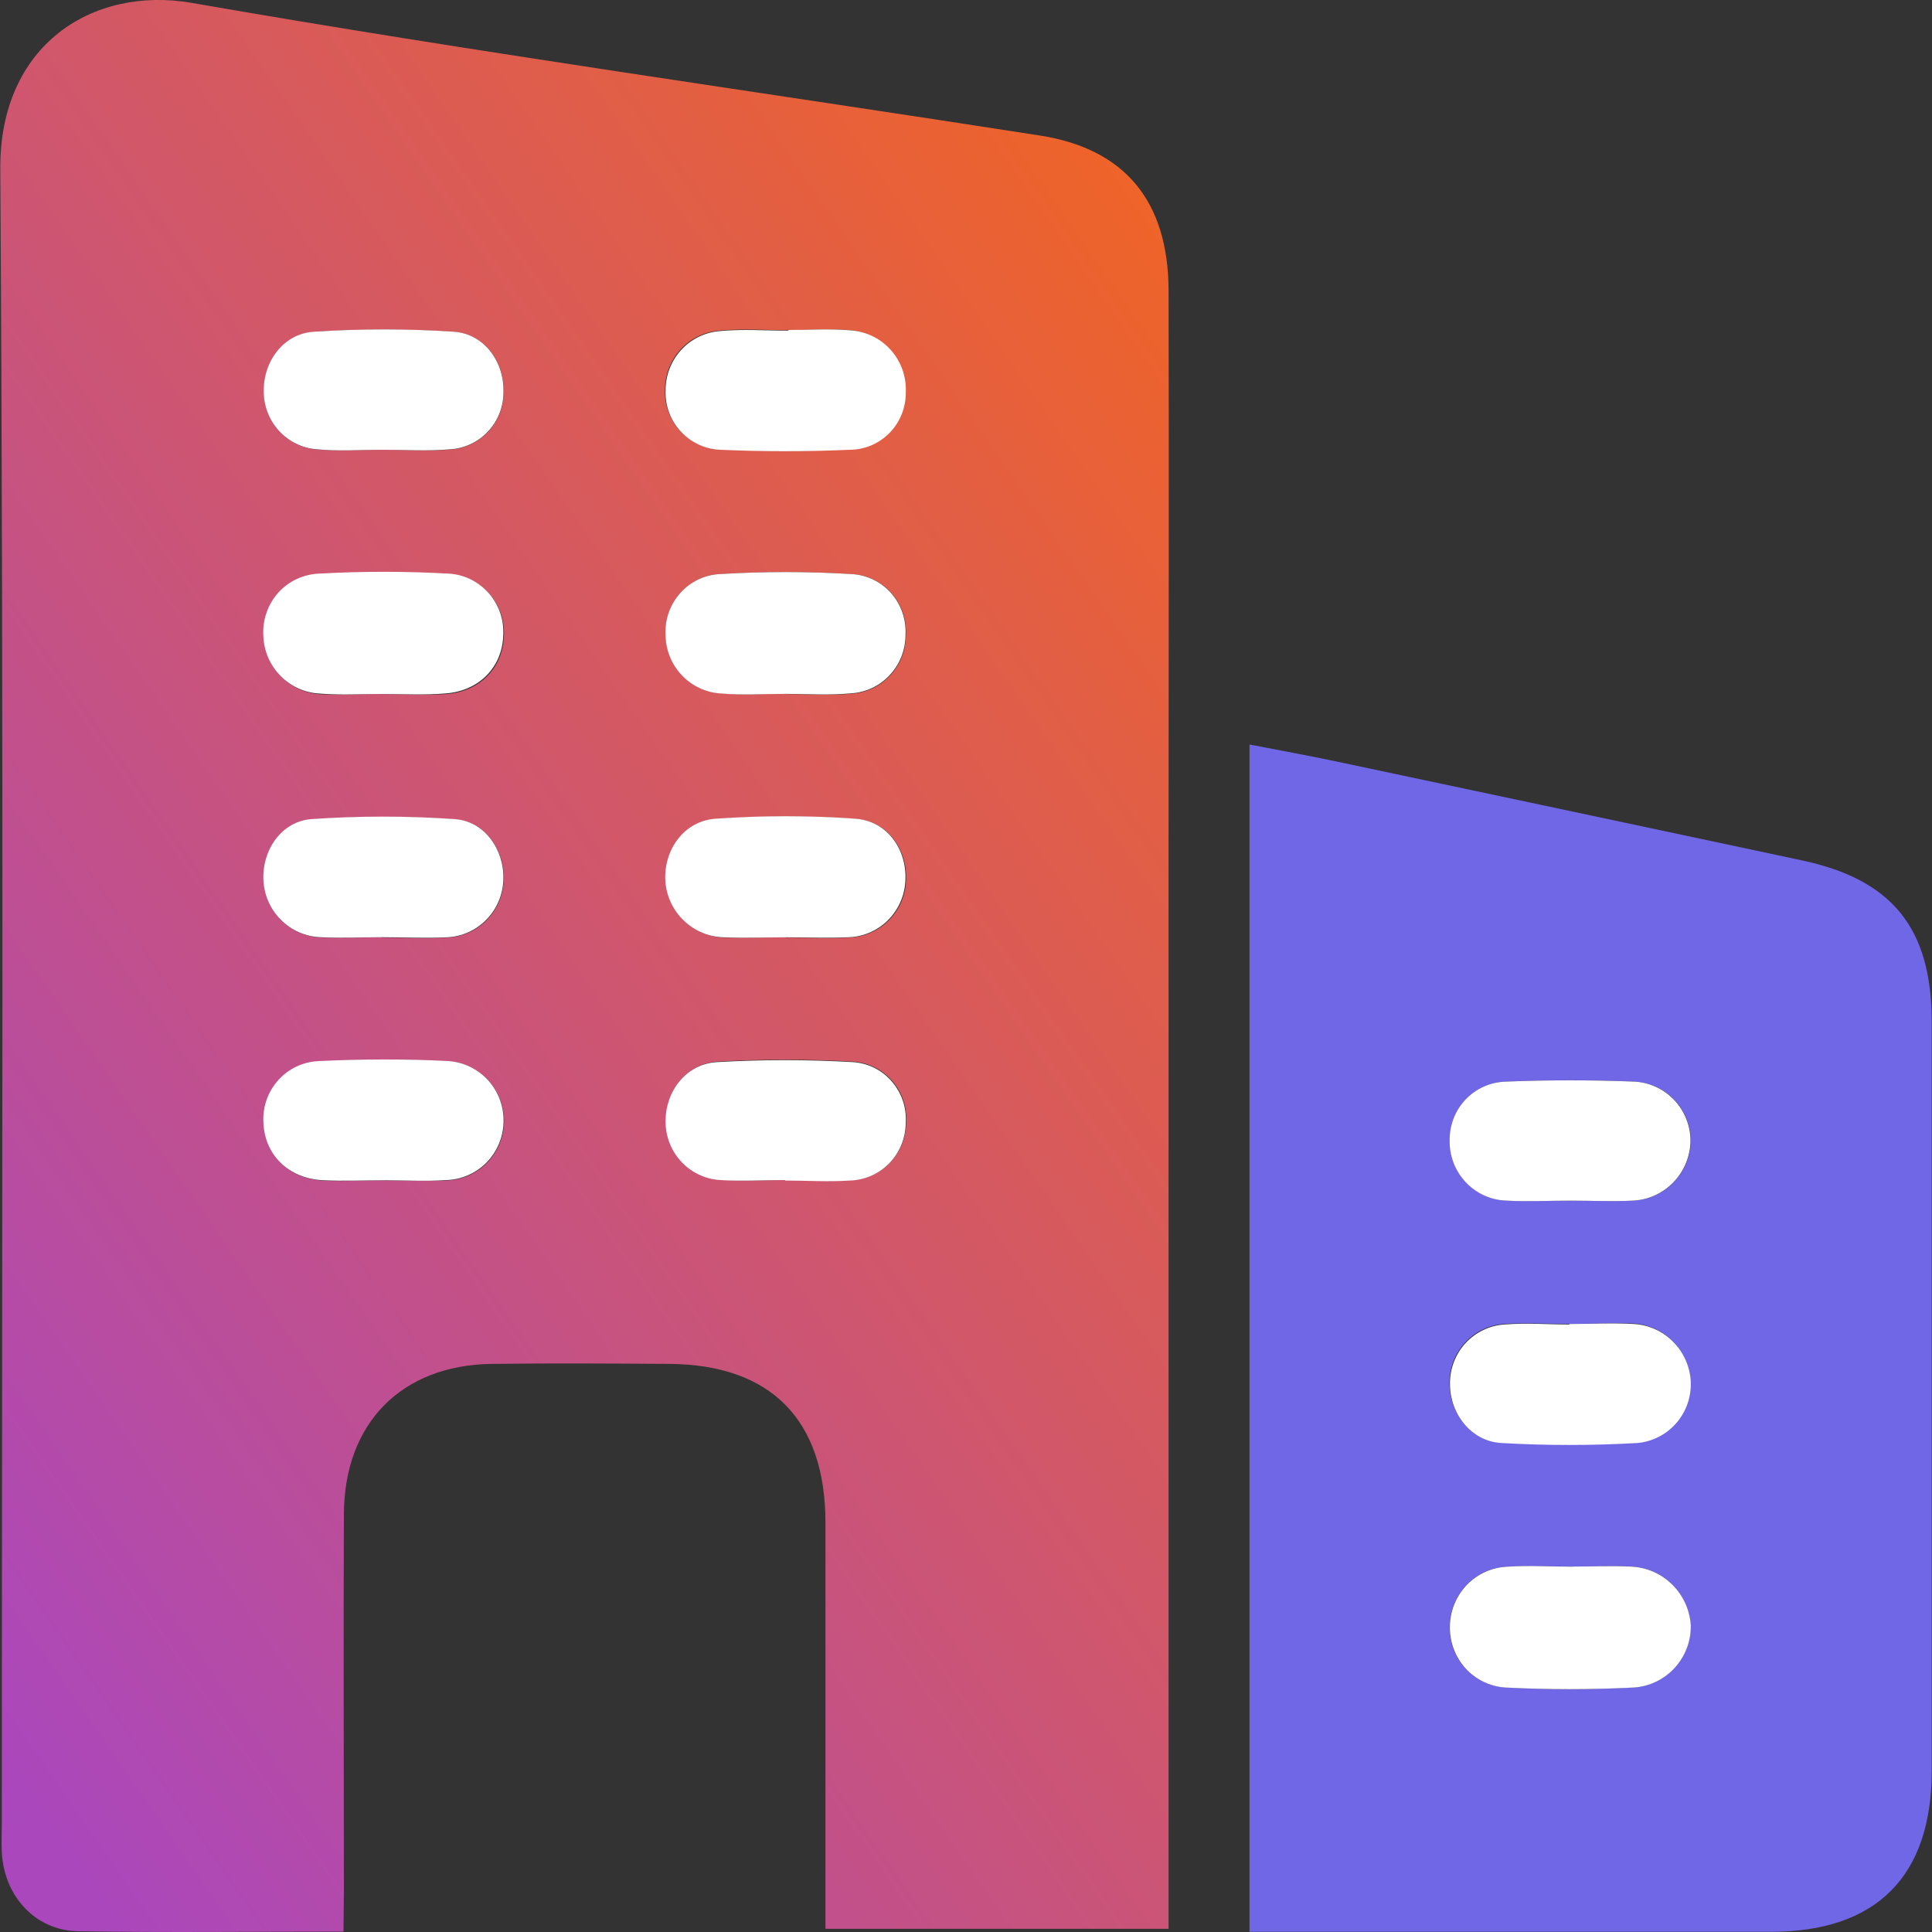 <svg width="20" height="20" viewBox="0 0 20 20" fill="none" xmlns="http://www.w3.org/2000/svg">
<rect x="0" y="0" width="20" height="20" fill="#333333" stroke="none"/>
<path d="M3.556 19.996C2.6 19.996 1.704 20.007 0.807 19.992C0.366 19.984 0.045 19.631 0.019 19.182C0.013 19.076 0.019 18.968 0.019 18.86C0.019 13.157 0.04 7.453 0.003 1.75C-0.006 0.463 0.961 -0.148 1.986 0.03C4.904 0.539 7.839 0.947 10.765 1.403C11.647 1.54 12.094 2.085 12.097 3.006C12.102 4.924 12.097 6.841 12.097 8.758V19.967H8.545V19.584C8.545 18.31 8.545 17.036 8.545 15.762C8.545 14.696 7.978 14.127 6.931 14.119C6.317 14.115 5.703 14.111 5.09 14.119C4.159 14.131 3.565 14.73 3.56 15.67C3.554 16.968 3.56 18.266 3.56 19.564L3.556 19.996ZM3.958 9.706C4.182 9.706 4.406 9.718 4.628 9.706C4.783 9.7 4.929 9.635 5.038 9.525C5.147 9.414 5.21 9.265 5.215 9.11C5.225 8.8 5.023 8.504 4.707 8.482C4.216 8.448 3.722 8.448 3.23 8.482C2.916 8.505 2.716 8.806 2.731 9.115C2.738 9.27 2.803 9.417 2.913 9.527C3.023 9.636 3.169 9.7 3.323 9.705C3.535 9.713 3.746 9.703 3.958 9.703V9.706ZM8.137 9.706C8.349 9.706 8.562 9.716 8.774 9.706C8.929 9.705 9.077 9.645 9.19 9.538C9.302 9.431 9.37 9.284 9.379 9.129C9.401 8.802 9.194 8.501 8.86 8.478C8.379 8.444 7.897 8.444 7.416 8.478C7.083 8.501 6.873 8.808 6.895 9.129C6.907 9.284 6.976 9.43 7.088 9.537C7.201 9.643 7.349 9.704 7.504 9.706C7.711 9.713 7.923 9.703 8.135 9.703L8.137 9.706ZM8.137 7.185C8.36 7.185 8.585 7.202 8.807 7.182C8.962 7.174 9.108 7.107 9.214 6.993C9.321 6.879 9.379 6.728 9.378 6.572C9.382 6.494 9.372 6.416 9.346 6.342C9.32 6.268 9.281 6.199 9.229 6.141C9.177 6.082 9.115 6.035 9.045 6.001C8.975 5.967 8.899 5.947 8.821 5.943C8.364 5.915 7.905 5.915 7.447 5.943C7.292 5.952 7.146 6.023 7.042 6.14C6.938 6.256 6.884 6.41 6.89 6.566C6.891 6.723 6.951 6.873 7.057 6.987C7.164 7.1 7.309 7.168 7.464 7.177C7.686 7.199 7.911 7.182 8.134 7.182L8.137 7.185ZM3.953 7.185C4.176 7.185 4.401 7.199 4.622 7.185C4.967 7.159 5.202 6.914 5.216 6.595C5.222 6.515 5.212 6.434 5.187 6.357C5.161 6.281 5.121 6.21 5.068 6.15C5.016 6.089 4.951 6.04 4.879 6.004C4.807 5.969 4.729 5.949 4.649 5.945C4.204 5.92 3.757 5.92 3.311 5.945C3.231 5.948 3.152 5.967 3.079 6.001C3.006 6.035 2.941 6.083 2.887 6.143C2.834 6.203 2.792 6.274 2.766 6.35C2.739 6.426 2.728 6.507 2.733 6.588C2.738 6.744 2.802 6.892 2.91 7.003C3.019 7.114 3.165 7.18 3.319 7.187C3.526 7.198 3.739 7.184 3.95 7.184L3.953 7.185ZM8.132 12.216C8.355 12.216 8.58 12.229 8.802 12.216C8.957 12.213 9.104 12.148 9.212 12.036C9.32 11.924 9.381 11.774 9.381 11.618C9.386 11.541 9.376 11.463 9.351 11.39C9.326 11.316 9.287 11.248 9.236 11.19C9.186 11.132 9.124 11.084 9.055 11.05C8.986 11.015 8.911 10.995 8.834 10.99C8.365 10.963 7.894 10.963 7.424 10.99C7.109 11.01 6.893 11.293 6.895 11.599C6.893 11.755 6.951 11.906 7.056 12.02C7.162 12.134 7.307 12.203 7.461 12.211C7.679 12.231 7.908 12.216 8.127 12.216L8.132 12.216ZM3.953 4.656C4.189 4.656 4.427 4.674 4.661 4.653C4.811 4.644 4.951 4.578 5.054 4.468C5.157 4.358 5.214 4.213 5.214 4.062C5.223 3.75 5.017 3.457 4.7 3.435C4.217 3.404 3.733 3.404 3.25 3.435C2.933 3.455 2.724 3.746 2.731 4.058C2.732 4.209 2.79 4.354 2.892 4.464C2.994 4.574 3.133 4.641 3.282 4.653C3.503 4.672 3.729 4.656 3.953 4.656ZM3.986 12.22C4.198 12.22 4.411 12.23 4.62 12.22C4.777 12.217 4.927 12.152 5.039 12.04C5.15 11.927 5.214 11.776 5.218 11.617C5.221 11.458 5.163 11.304 5.057 11.187C4.95 11.069 4.803 10.998 4.646 10.988C4.201 10.965 3.753 10.966 3.307 10.988C3.228 10.991 3.149 11.009 3.077 11.043C3.004 11.077 2.939 11.125 2.886 11.184C2.832 11.244 2.79 11.313 2.764 11.389C2.737 11.465 2.726 11.545 2.731 11.626C2.743 11.959 2.993 12.206 3.351 12.222C3.562 12.231 3.774 12.219 3.986 12.219V12.22ZM8.159 3.418C7.924 3.418 7.687 3.4 7.451 3.422C7.296 3.433 7.15 3.503 7.045 3.618C6.94 3.733 6.882 3.885 6.884 4.042C6.879 4.198 6.937 4.35 7.043 4.464C7.149 4.578 7.296 4.645 7.451 4.651C7.896 4.674 8.344 4.673 8.789 4.651C8.866 4.65 8.942 4.634 9.013 4.604C9.084 4.574 9.148 4.53 9.202 4.474C9.256 4.419 9.298 4.353 9.327 4.281C9.355 4.209 9.369 4.132 9.368 4.054C9.374 3.892 9.316 3.734 9.207 3.615C9.098 3.496 8.947 3.425 8.787 3.417C8.583 3.402 8.371 3.417 8.159 3.417V3.418Z" fill="url(#paint0_linear_10382_16688)"/>
<path d="M12.935 19.998V7.707C13.247 7.768 13.542 7.821 13.835 7.883C15.441 8.223 17.046 8.564 18.651 8.906C19.588 9.105 19.997 9.608 19.997 10.578C19.997 13.163 19.997 15.748 19.997 18.332C19.997 19.424 19.424 19.998 18.331 19.998C16.666 19.998 15.001 19.998 13.336 19.998L12.935 19.998ZM16.275 16.217C16.051 16.217 15.827 16.205 15.604 16.217C15.443 16.223 15.291 16.292 15.179 16.41C15.068 16.527 15.006 16.683 15.007 16.846C15.006 17.003 15.063 17.154 15.169 17.27C15.274 17.385 15.419 17.456 15.574 17.468C16.021 17.492 16.469 17.492 16.916 17.468C17.077 17.456 17.227 17.384 17.335 17.264C17.444 17.144 17.504 16.987 17.501 16.825C17.491 16.663 17.421 16.511 17.305 16.399C17.19 16.286 17.037 16.221 16.877 16.216C16.679 16.207 16.477 16.217 16.278 16.217H16.275ZM16.242 13.705C16.018 13.705 15.793 13.691 15.572 13.705C15.417 13.715 15.271 13.784 15.166 13.899C15.06 14.014 15.003 14.165 15.005 14.322C15.005 14.627 15.222 14.914 15.536 14.933C16.005 14.96 16.476 14.96 16.945 14.933C17.1 14.919 17.243 14.846 17.346 14.728C17.449 14.611 17.503 14.458 17.498 14.302C17.49 14.146 17.426 13.998 17.318 13.887C17.209 13.776 17.064 13.71 16.91 13.7C16.689 13.693 16.468 13.705 16.245 13.705H16.242ZM16.265 12.429C16.477 12.429 16.689 12.44 16.902 12.429C17.062 12.423 17.214 12.355 17.326 12.239C17.438 12.123 17.502 11.968 17.503 11.806C17.502 11.649 17.441 11.5 17.334 11.387C17.227 11.274 17.081 11.206 16.927 11.197C16.481 11.178 16.034 11.178 15.587 11.197C15.432 11.201 15.285 11.267 15.177 11.38C15.069 11.492 15.009 11.643 15.01 11.799C15.005 11.961 15.065 12.119 15.175 12.237C15.285 12.355 15.437 12.424 15.598 12.429C15.82 12.44 16.044 12.429 16.265 12.429Z" fill="#7067E6"/>
<path d="M3.957 9.702C3.745 9.702 3.532 9.713 3.32 9.702C3.165 9.697 3.019 9.633 2.909 9.523C2.799 9.414 2.734 9.267 2.727 9.111C2.712 8.803 2.912 8.502 3.226 8.479C3.718 8.445 4.212 8.445 4.704 8.479C5.019 8.5 5.221 8.797 5.211 9.106C5.206 9.262 5.143 9.411 5.034 9.521C4.925 9.632 4.779 9.697 4.624 9.703C4.405 9.714 4.181 9.702 3.957 9.702Z" fill="white"/>
<path d="M8.134 9.703C7.922 9.703 7.709 9.713 7.497 9.703C7.342 9.701 7.194 9.64 7.082 9.533C6.969 9.427 6.9 9.281 6.888 9.126C6.866 8.805 7.076 8.498 7.409 8.475C7.89 8.441 8.372 8.441 8.853 8.475C9.188 8.498 9.394 8.799 9.372 9.126C9.363 9.281 9.295 9.427 9.183 9.535C9.07 9.642 8.922 9.702 8.767 9.703C8.559 9.712 8.346 9.703 8.134 9.703Z" fill="white"/>
<path d="M8.133 7.183C7.91 7.183 7.685 7.199 7.463 7.179C7.308 7.17 7.163 7.102 7.056 6.988C6.949 6.875 6.89 6.724 6.889 6.568C6.882 6.411 6.937 6.257 7.041 6.14C7.145 6.023 7.29 5.952 7.446 5.943C7.904 5.915 8.362 5.915 8.82 5.943C8.975 5.952 9.121 6.023 9.225 6.14C9.328 6.258 9.382 6.411 9.374 6.568C9.375 6.724 9.317 6.875 9.21 6.989C9.104 7.103 8.958 7.17 8.803 7.178C8.581 7.199 8.356 7.183 8.133 7.183Z" fill="white"/>
<path d="M3.95 7.184C3.737 7.184 3.525 7.197 3.312 7.18C3.158 7.173 3.011 7.107 2.903 6.996C2.794 6.885 2.731 6.737 2.726 6.581C2.721 6.5 2.732 6.419 2.759 6.343C2.785 6.266 2.827 6.196 2.88 6.136C2.934 6.076 2.999 6.028 3.072 5.994C3.145 5.96 3.223 5.941 3.304 5.938C3.749 5.913 4.196 5.913 4.642 5.938C4.722 5.942 4.8 5.962 4.872 5.997C4.944 6.033 5.008 6.082 5.061 6.142C5.114 6.203 5.154 6.274 5.18 6.35C5.205 6.427 5.215 6.508 5.209 6.588C5.195 6.907 4.96 7.152 4.615 7.178C4.397 7.197 4.173 7.184 3.95 7.184Z" fill="white"/>
<path d="M8.126 12.216C7.903 12.216 7.679 12.23 7.456 12.216C7.302 12.207 7.157 12.139 7.051 12.024C6.946 11.91 6.888 11.76 6.89 11.604C6.89 11.297 7.102 11.014 7.42 10.995C7.889 10.968 8.36 10.968 8.829 10.995C8.906 11 8.981 11.02 9.05 11.054C9.119 11.088 9.181 11.136 9.231 11.194C9.282 11.253 9.321 11.321 9.346 11.394C9.371 11.468 9.381 11.545 9.376 11.623C9.376 11.779 9.315 11.929 9.207 12.041C9.099 12.152 8.952 12.217 8.797 12.221C8.575 12.236 8.35 12.221 8.127 12.221L8.126 12.216Z" fill="white"/>
<path d="M3.952 4.656C3.728 4.656 3.502 4.673 3.28 4.651C3.131 4.64 2.992 4.572 2.89 4.462C2.788 4.352 2.731 4.207 2.73 4.057C2.723 3.745 2.932 3.454 3.248 3.434C3.731 3.402 4.215 3.402 4.698 3.434C5.015 3.455 5.221 3.749 5.212 4.06C5.212 4.211 5.155 4.357 5.052 4.466C4.95 4.576 4.809 4.642 4.66 4.651C4.426 4.672 4.188 4.656 3.952 4.656Z" fill="white"/>
<path d="M3.985 12.218C3.772 12.218 3.56 12.228 3.347 12.218C2.989 12.202 2.739 11.956 2.727 11.622C2.722 11.541 2.733 11.461 2.76 11.385C2.786 11.309 2.828 11.24 2.882 11.18C2.935 11.121 3 11.073 3.073 11.039C3.145 11.006 3.223 10.987 3.303 10.984C3.749 10.963 4.197 10.961 4.642 10.984C4.799 10.995 4.946 11.066 5.053 11.183C5.159 11.3 5.217 11.454 5.213 11.613C5.21 11.772 5.146 11.923 5.035 12.036C4.923 12.148 4.773 12.213 4.616 12.216C4.408 12.231 4.196 12.218 3.985 12.218Z" fill="white"/>
<path d="M8.158 3.416C8.37 3.416 8.583 3.401 8.795 3.419C8.956 3.427 9.107 3.498 9.216 3.617C9.325 3.736 9.383 3.894 9.377 4.056C9.378 4.134 9.364 4.212 9.336 4.284C9.307 4.357 9.265 4.423 9.211 4.479C9.157 4.535 9.092 4.579 9.021 4.61C8.949 4.64 8.873 4.656 8.795 4.656C8.35 4.676 7.902 4.676 7.457 4.656C7.301 4.65 7.155 4.583 7.049 4.469C6.942 4.355 6.885 4.203 6.89 4.047C6.888 3.89 6.946 3.738 7.051 3.623C7.156 3.508 7.301 3.438 7.457 3.427C7.69 3.405 7.926 3.423 8.165 3.423L8.158 3.416Z" fill="white"/>
<path d="M16.278 16.217C16.478 16.217 16.679 16.207 16.878 16.217C17.039 16.222 17.192 16.287 17.307 16.4C17.423 16.512 17.493 16.664 17.503 16.826C17.506 16.988 17.446 17.145 17.337 17.265C17.229 17.384 17.079 17.457 16.918 17.469C16.471 17.492 16.023 17.492 15.576 17.469C15.421 17.457 15.276 17.386 15.171 17.271C15.066 17.155 15.008 17.003 15.009 16.846C15.008 16.684 15.07 16.528 15.181 16.41C15.293 16.293 15.445 16.224 15.606 16.218C15.829 16.203 16.053 16.218 16.277 16.218L16.278 16.217Z" fill="white"/>
<path d="M16.245 13.706C16.468 13.706 16.692 13.693 16.915 13.706C17.069 13.715 17.215 13.782 17.323 13.893C17.432 14.004 17.496 14.152 17.503 14.307C17.508 14.464 17.454 14.617 17.351 14.734C17.248 14.851 17.105 14.924 16.95 14.938C16.481 14.965 16.01 14.965 15.541 14.938C15.227 14.92 15.009 14.632 15.01 14.327C15.008 14.171 15.066 14.019 15.171 13.904C15.277 13.79 15.422 13.72 15.577 13.711C15.799 13.693 16.023 13.711 16.247 13.711L16.245 13.706Z" fill="white"/>
<path d="M16.264 12.429C16.041 12.429 15.817 12.441 15.595 12.429C15.434 12.424 15.282 12.355 15.172 12.237C15.062 12.119 15.002 11.962 15.007 11.8C15.006 11.643 15.066 11.492 15.174 11.38C15.282 11.267 15.429 11.202 15.584 11.197C16.031 11.179 16.478 11.179 16.924 11.197C17.078 11.206 17.224 11.274 17.331 11.387C17.438 11.5 17.499 11.65 17.5 11.806C17.499 11.968 17.435 12.123 17.323 12.239C17.211 12.355 17.059 12.423 16.899 12.429C16.689 12.44 16.477 12.429 16.264 12.429Z" fill="white"/>
<defs>
<linearGradient id="paint0_linear_10382_16688" x1="10.668" y1="-1.157" x2="-5.59" y2="10.141" gradientUnits="userSpaceOnUse">
<stop stop-color="#F26522"/>
<stop offset="1" stop-color="#AB47BC"/>
</linearGradient>
</defs>
</svg>
